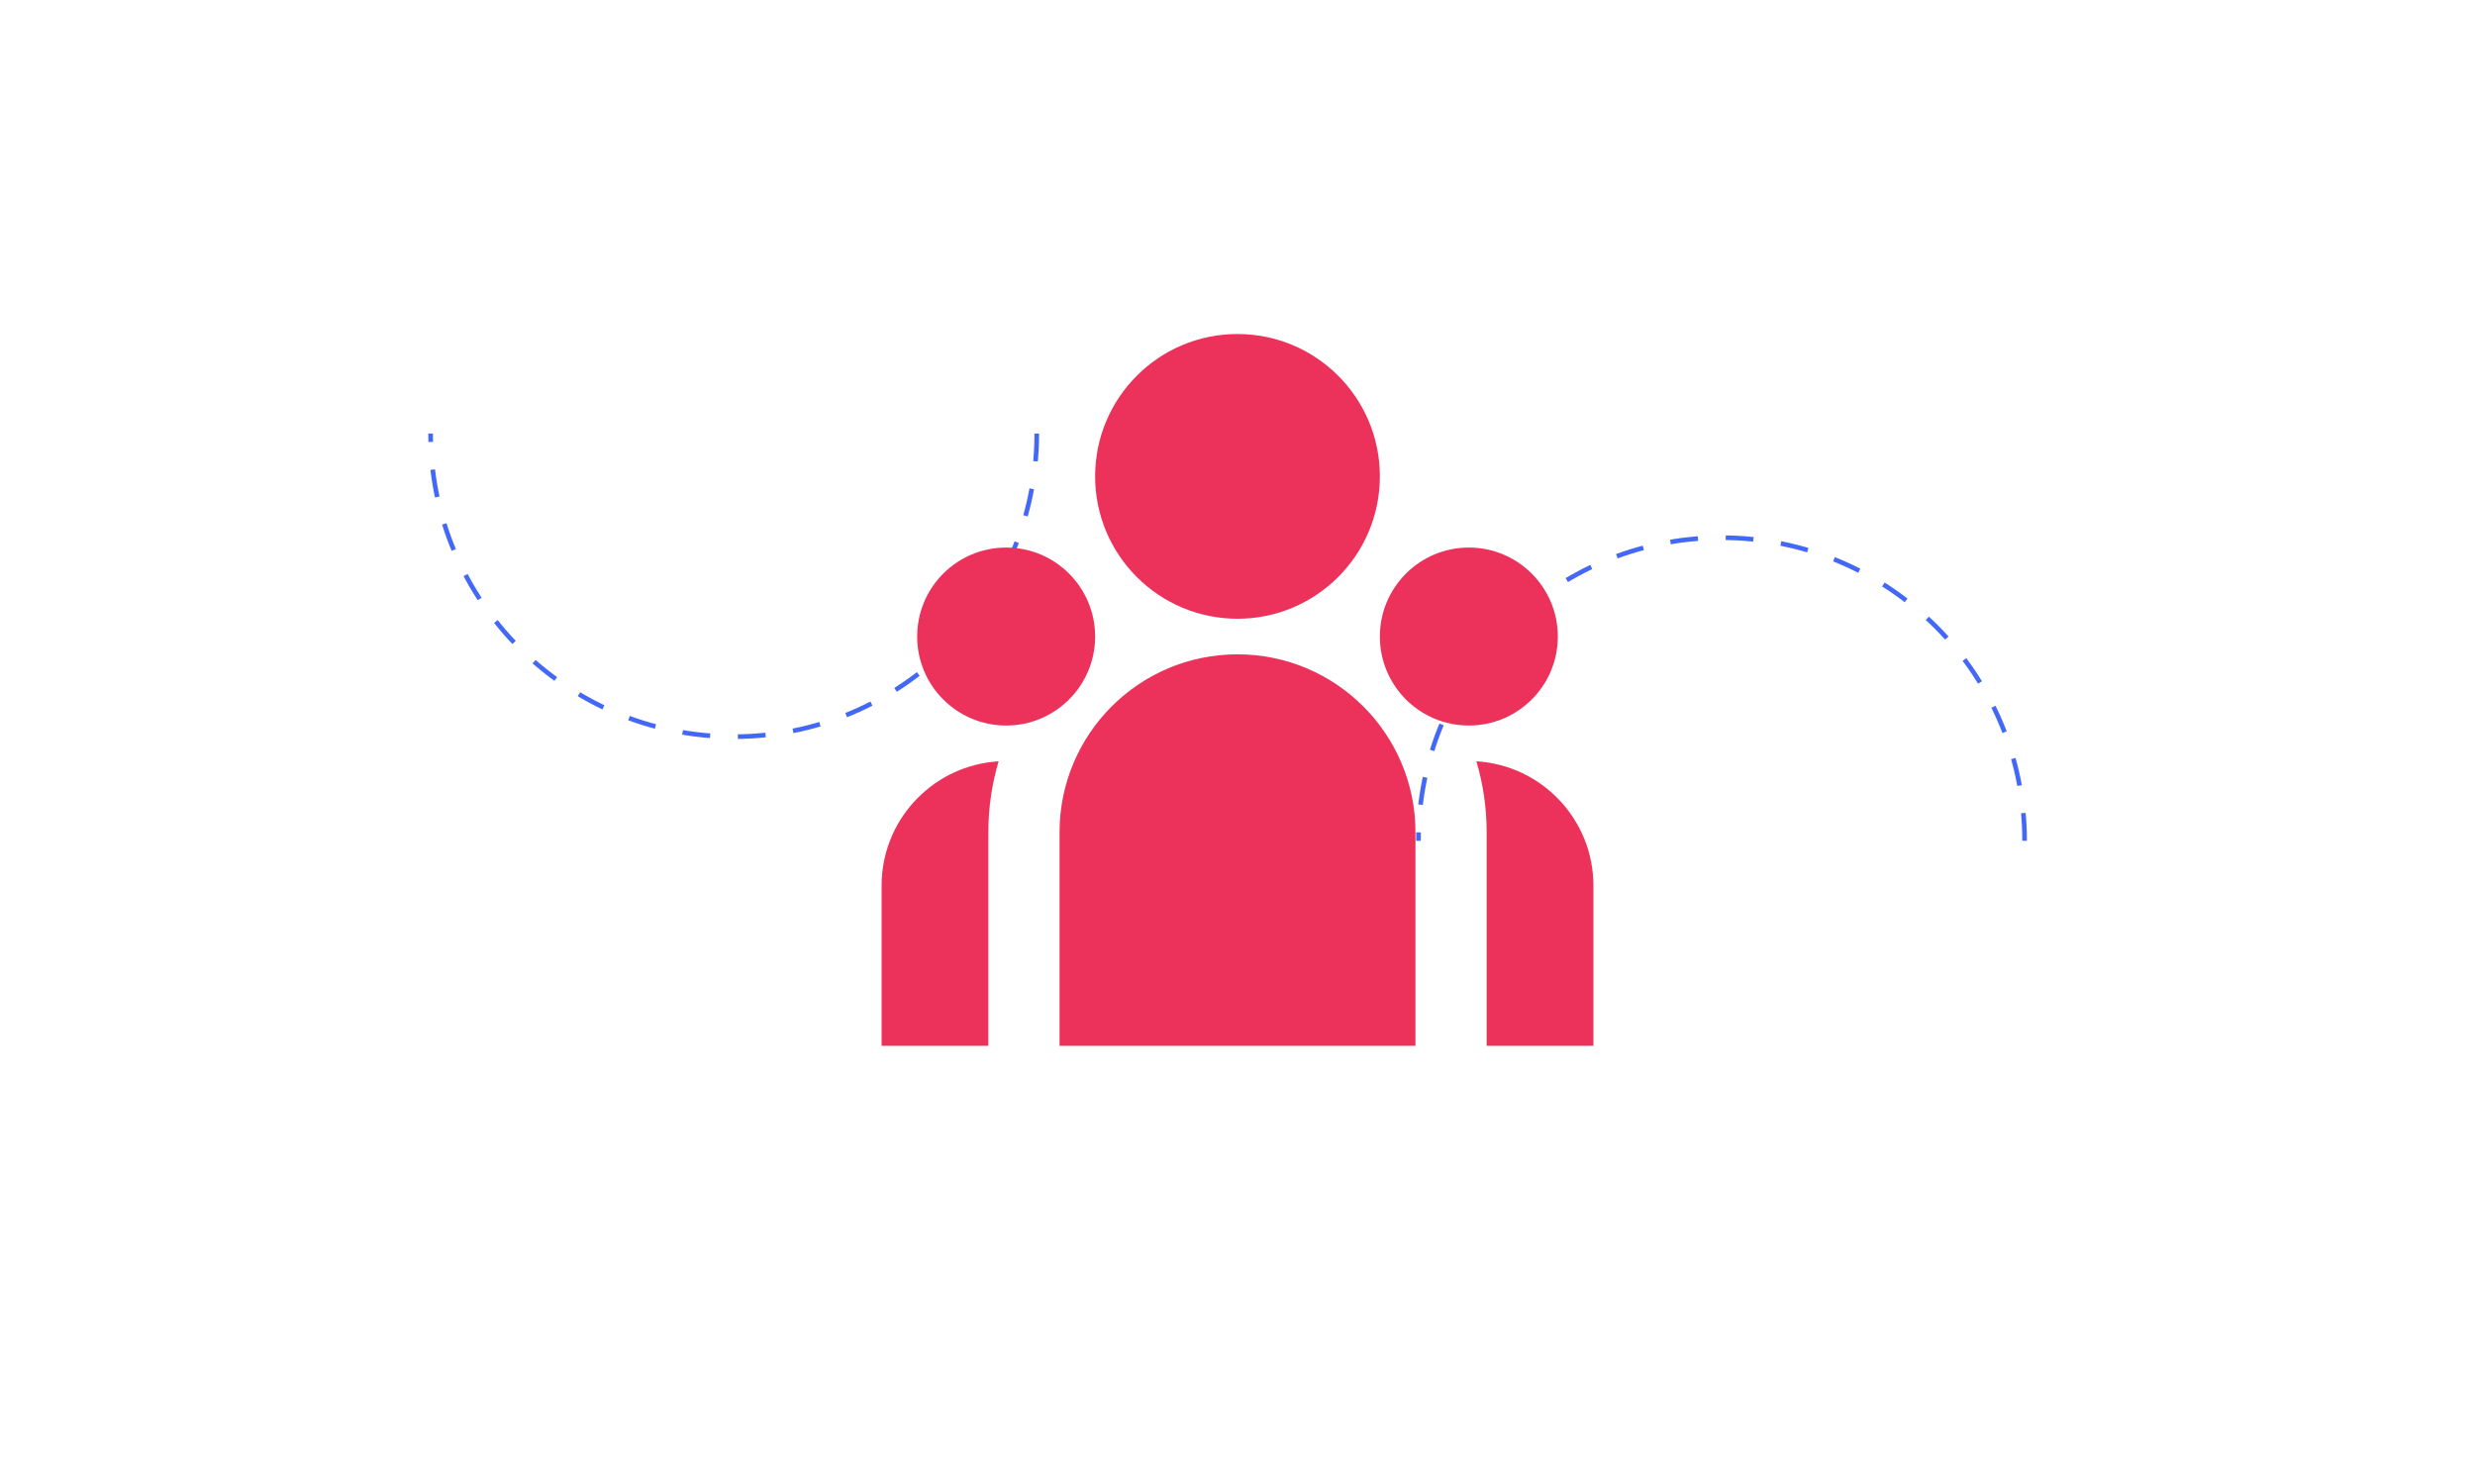 <svg width="452" height="271" viewBox="0 0 452 271" fill="none" xmlns="http://www.w3.org/2000/svg">
<g clip-path="url(#clip0_3517_5163)">
<path d="M189.343 79.184C189.343 109.754 164.561 134.536 133.992 134.536C103.422 134.536 78.641 109.754 78.641 79.184" stroke="#4368F8" stroke-width="0.845" stroke-dasharray="5.07 5.07"/>
<path d="M369.745 153.549C369.745 122.979 344.964 98.197 314.394 98.197C283.824 98.197 259.043 122.979 259.043 153.549" stroke="#4368F8" stroke-width="0.845" stroke-dasharray="5.07 5.07"/>
<path d="M226 113C240.359 113 252 101.359 252 87C252 72.641 240.359 61 226 61C211.641 61 200 72.641 200 87C200 101.359 211.641 113 226 113ZM183.75 132.5C192.725 132.5 200 125.225 200 116.25C200 107.275 192.725 100 183.75 100C174.775 100 167.5 107.275 167.5 116.25C167.5 125.225 174.775 132.5 183.75 132.5ZM284.5 116.25C284.5 125.225 277.225 132.5 268.25 132.5C259.275 132.5 252 125.225 252 116.25C252 107.275 259.275 100 268.25 100C277.225 100 284.5 107.275 284.5 116.25ZM226 119.5C243.949 119.5 258.5 134.051 258.5 152V191H193.5V152C193.5 134.051 208.051 119.5 226 119.5ZM180.5 151.999C180.5 147.495 181.154 143.144 182.373 139.036L181.271 139.133C169.873 140.368 161 150.023 161 161.749V190.999H180.5V151.999ZM291 190.999V161.749C291 149.646 281.548 139.749 269.627 139.036C270.845 143.144 271.5 147.495 271.5 151.999V190.999H291Z" fill="#EC315A"/>
</g>
<defs>
<clipPath id="clip0_3517_5163">
<rect width="452" height="271" fill="white"/>
</clipPath>
</defs>
</svg>
